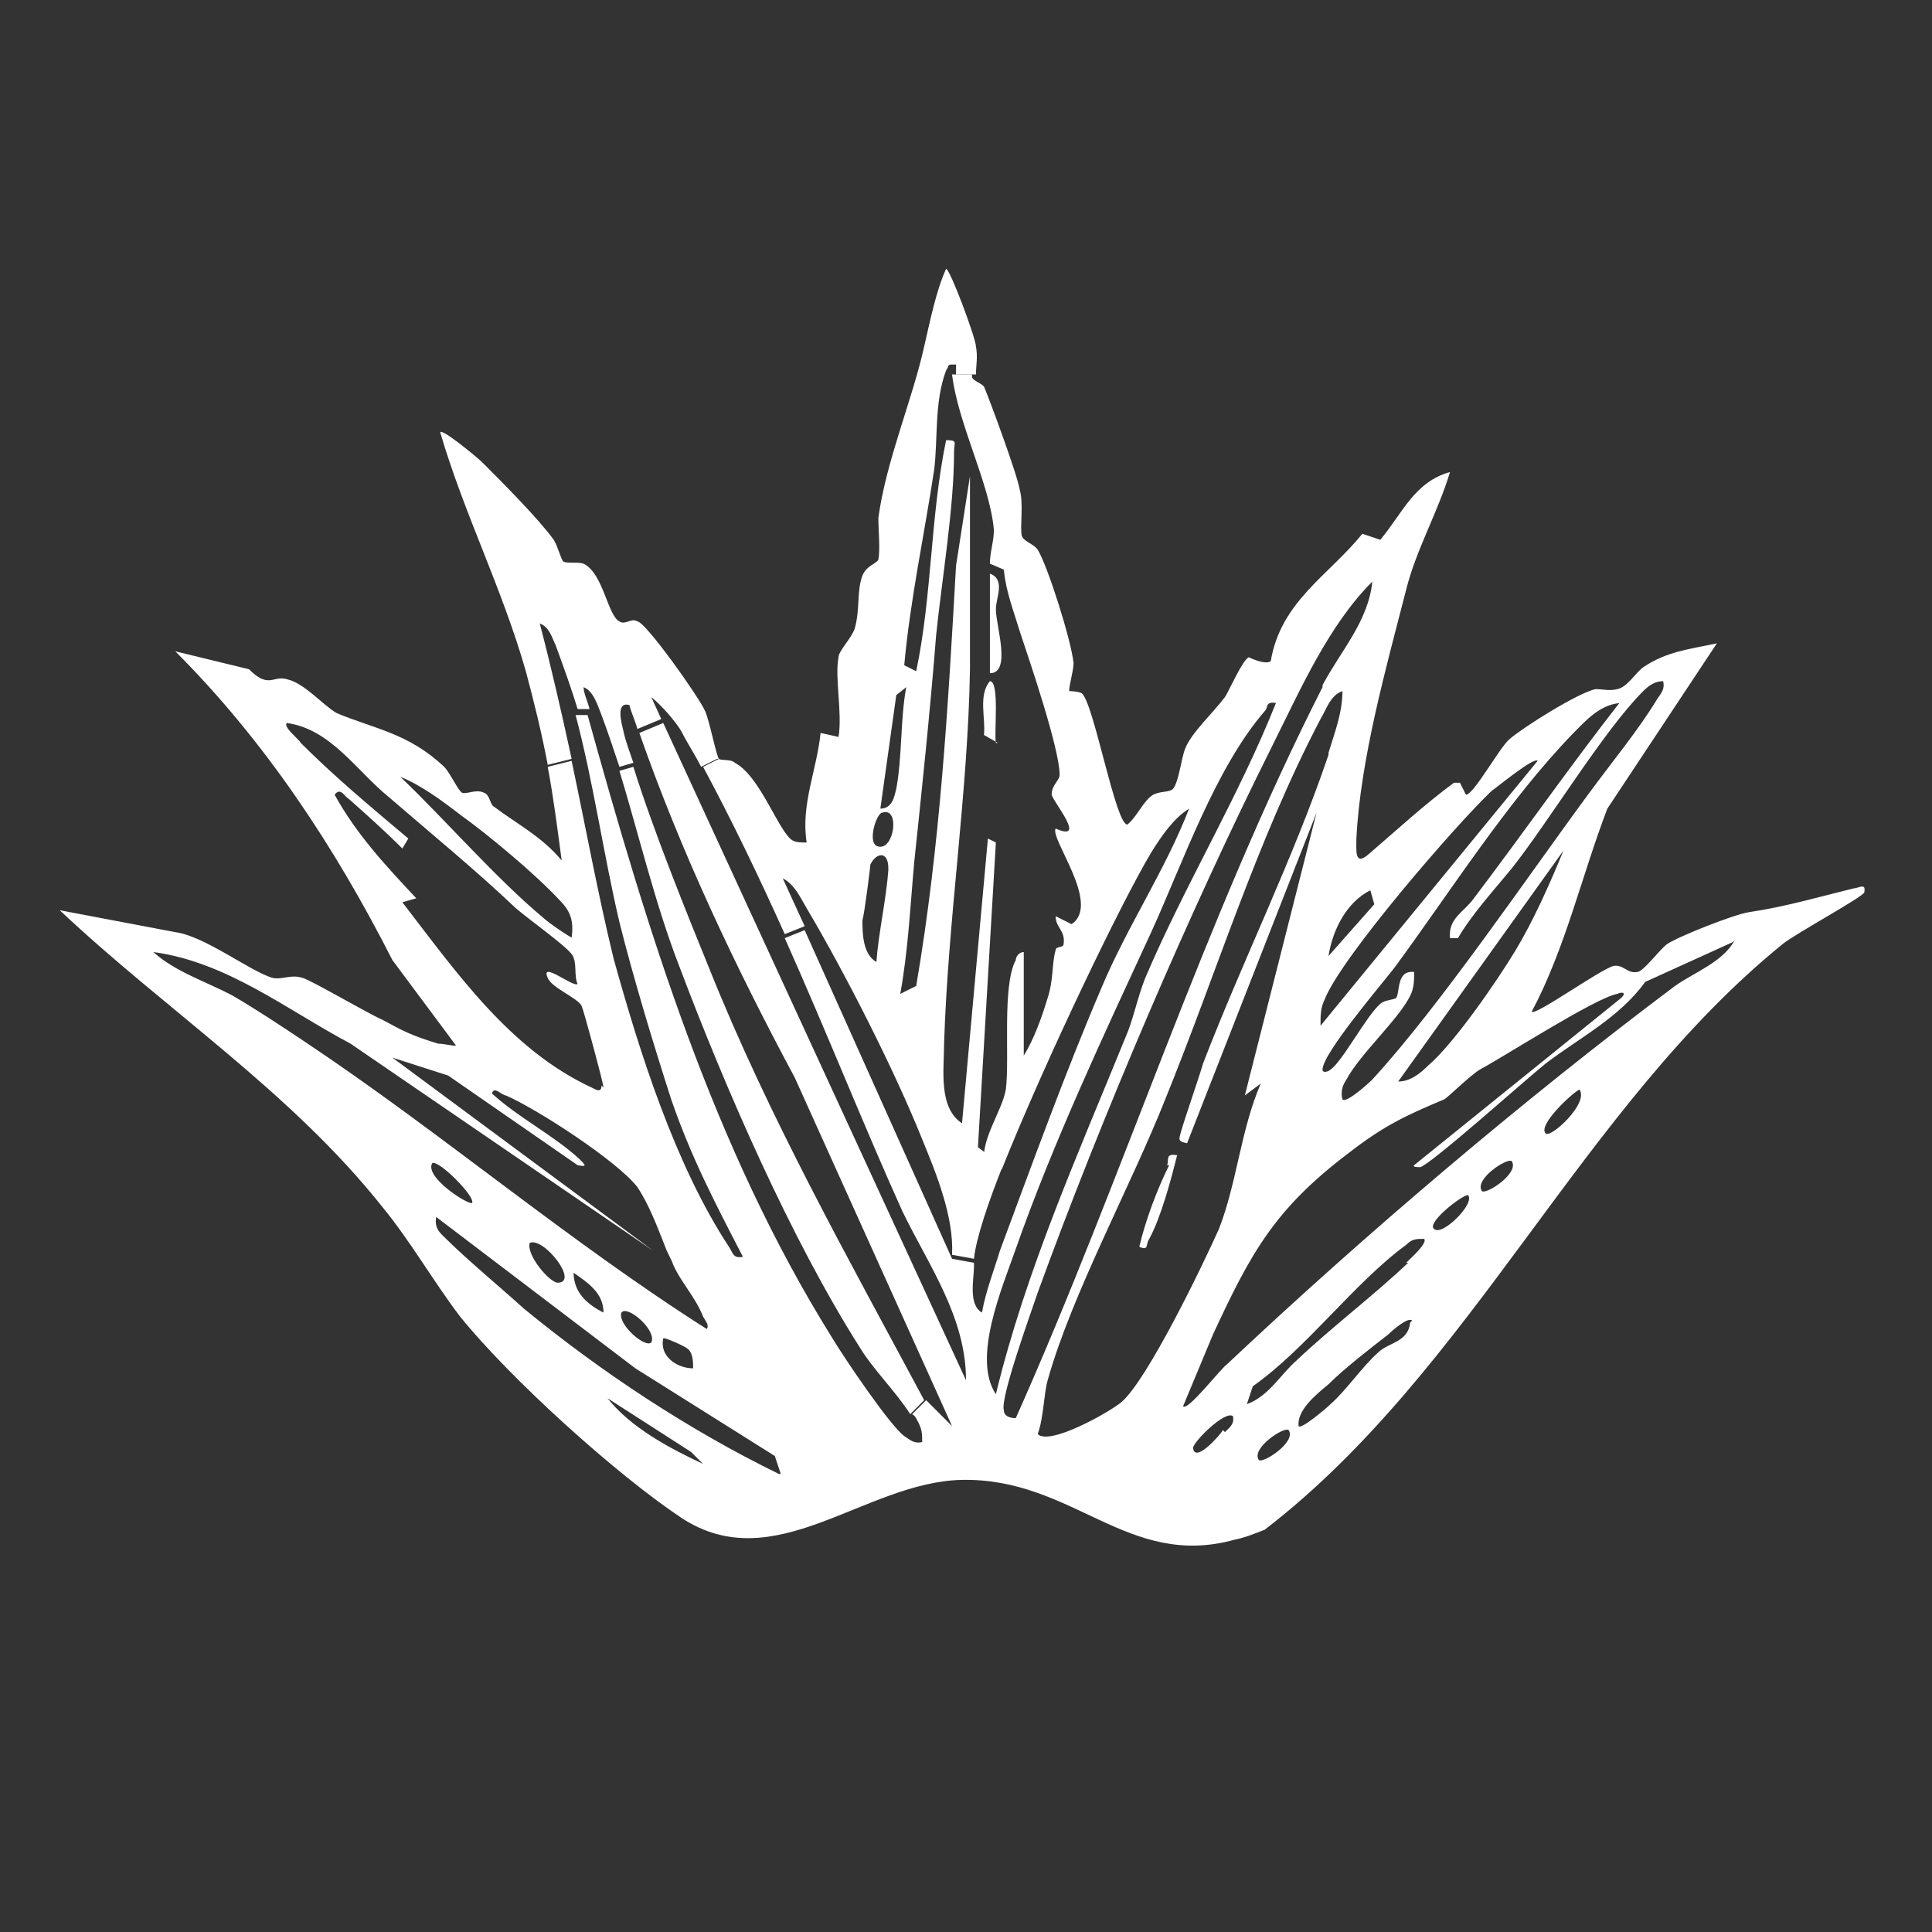 <?xml version="1.0" encoding="UTF-8"?>
<svg id="Layer_1" xmlns="http://www.w3.org/2000/svg" version="1.1" viewBox="0 0 97 97">
  <rect x="0" y="0" width="97" height="97" fill="#333333" stroke="none"/>
  <!-- Generator: Adobe Illustrator 29.1.0, SVG Export Plug-In . SVG Version: 2.1.0 Build 142)  -->
  <defs>
    <style>
      .st0 {
        fill: #fff;
      }
    </style>
  </defs>
  <path class="st0" d="M93.1,44.6c.2,0,.6-.3.5.2,0,.2-3.5,2.1-4.1,2.6-10.1,8.2-15.6,21.4-26,29.4-.5.2-1,.4-1.5.5-5.4,1.5-8.1-3.1-13.7-3-4.9.1-9.4,5-14.1,1.9-3.3-2.2-8.6-7-11.1-10.1-1.3-1.7-2.5-3.8-3.9-5.5-4.6-5.8-10.9-9.9-16.2-14.9l5.8,1.1c1.5.2,3.8,2,4.9,2.3.5.1.9-.2,1.5,0,.4.1,3.3,1.8,4,2.1,1.1.6,1.5.8,2.8,1.2.3,0,.6.1.9.1l-3.2-4.3c-2.9-5.7-6.4-11-10.9-15.5l3.7.9c1,1,1.2.3,1.9.5.9.2,1.8,1.3,2.5,1.7,1.9.8,3.6,1,5.4,2.7.3.3.7,1.2.9,1.3.2.1.7-.2,1.1,0,.3.1.3.6.5.7,1.2.9,2.4,1.5,3.4,2.7-.2-1.5-.4-3.1-.7-4.7l1.2-.3h0c.7,3.3,1.3,6.6,2.1,9.9,1.3,4.7,3.1,10.4,5.8,14.5.2.3.2.6.7.5-1.4-2.7-2.6-5-3.6-7.9-.9-2.8-1.9-6.1-2.6-8.9-.8-3.4-1.3-7-2.2-10.4h.6c3,10.8,6.3,21.7,12.3,31.3.6,1,2.9,4.4,3.6,4.9.3.2.5.4.9.3,0-.4,0-.6-.2-1s-.2-.3-.3-.4l.7-.7,1.3,1.3-7.9-17.5c-3-5.6-5.7-11.3-7.8-17.3l1.2-.5,15.2,33c0-3.2-1.9-5.8-3.2-8.5-1.9-4.2-3.8-9-5.9-13.7l1-.4,7.4,16.5,1.1.2c0,0,0,.1,0,.2,0,.6-.3,1.9.4,2.3.2-1.1.6-2.1.9-3.1,1.6-4.3,3.3-9,5.1-13.2,1.3-3.1,3.2-5.9,4.4-9-.8.5-1.4,1.4-1.9,2.2-1.5,2.5-5.3,10.4-7.5,15.9l-.9-.4c-.1-1.2.9-2.5,1.1-3.6.2-1.6-.2-5.2.5-6.5,0-.2.2-.4.4-.4v5.2c.5-.8.9-1.9,1.2-2.9.3-.9.2-1.7.4-2.4,0-.2.4-.1.4-.3.1-.7-.4-.8-.4-1.4l.8.4c1.5-1-1.1-4.3-.8-4.8,1.6.7-.1-1.3-.2-1.7,0-.5.4-.7.4-1,0-1.3-1.5-5.7-2-7.2-.3-1-.7-2-.8-3.1l-.7-.3c0-.6.2-1.1.2-1.7-.2-2.3-1.8-5.3-2.1-7.8h1s0,0,0,.1c0,.2.4.3.6.5.3.7,1.7,4.5,1.8,5.2.2.7,0,1.8.1,2.3.1.3.6.4.8.7.5.8,1.7,4.6,1.8,5.7,0,.4-.3,1.4-.2,1.4,0,0,.4,0,.6.1.6.4,1.7,6.6,2.3,6.6.5-.4.8-1.2,1.3-1.5.4-.2.8-.1,1-.3.3-.4.4-1.5.6-2,.3-.8,1.4-1.8,2-2.6.2-.3.9-1.9,1.2-2,0,0,.8.4,1.1.2.5-3,2.9-4.3,4.6-6.4l.9.3c1.1-1.3,1.7-2.9,3.5-3.4-.6,2-1.7,3.9-2.2,5.9-1,3.9-2.3,8.5-2.5,12.5,0,.6-.1,1.4.6.8,1.4-1.2,2.8-2.5,4.3-3.6h.3s.3.6.3.6c.4,0,1.7-2.4,2.2-2.8.7-.6,3.4-2.3,4.3-2.5.4,0,.7.1,1.1,0,.5-.1.9-.8,1.3-1.1,1.2-.8,2.3-.9,3.7-1.2l-5.5,8.3c-1.3,3.4-2.1,7-3.8,10.2.2.2,3.4-2.1,4.1-2.3.5-.1.7.4,1.2.3.3,0,1.1-1.1,1.5-1.4.6-.4,3.4-1.5,4.1-1.6,2-.3,3.6-.8,5.7-1.3ZM87,47.3l-4.4,2c-1.3,1.8-3.3,2.8-5,4.1-1,.8-5.8,5.1-6.3,5.2-.1,0-.4,0-.3-.1l10.4-8.4c.3-.3,0-.3-.2-.2-1.1.2-5.6,3.1-6.9,3.8-.5.3-1.6,1.4-1.8,1.5-1.9.8-3,1.3-4.8,2.7-3.7,2.8-4.9,5-6.8,9.1-.5,1.2-1,2.4-1.5,3.6.2.3,1.9-1.9,2.2-2.1,6.9-6.5,14.9-13.3,22.5-19,1-.7,2.4-1.2,3-2.3ZM83.2,35.1c.2-.3.4-.5.3-.9-.4,0-.7.2-1,.5-2,2-4.7,6.5-6.6,8.9-.9,1.1-2,2.3-2.7,3.5h-.4c-.1-1,.7-1.3,1.2-2,2.5-3.3,4.8-6.6,7.3-9.8-1,.1-1.7.9-2.3,1.5-3.3,3.4-6.2,8-9,11.8-.7.9-3.6,4.3-3.6,5.1,0,.2.3.1.4,0,.6-.4,1.8-2.7,2.5-3.3.2-.2.7-.2.8-.3.2-.3,0-1.4.9-1.3,0,.4,0,.8-.2,1.2-.6,1.2-2.5,2.9-3.2,4.2-.2.3-.3.6-.2,1,.2.2,1.3-.8,1.5-1,3.4-3.7,7.8-10.2,10.9-14.4,1.1-1.5,2.5-3.2,3.4-4.7ZM77.6,56.9c.2.3,2.2-1.5,1.7-2.2-.4.2-2.1,1.8-1.7,2.2ZM78.5,42.7l-8.3,11.6c.6,0,1.1-.4,1.5-.8,1.3-1.1,3.5-4.3,4.4-5.8.9-1.5,1.7-3.3,2.4-5ZM66.3,51.5l10.9-13.3c-.2-.2-2,1.3-2.3,1.5-1.8,1.7-7.6,8.4-8.4,10.5-.2.4-.2.8-.2,1.2ZM74.4,59.8c.2.2,1.9-.9,1.5-1.5-.2-.2-1.9.9-1.5,1.5ZM72,61.7c.4.4,2.1-1.3,1.7-1.7-.3,0-2.1,1.4-1.7,1.7ZM70.6,63.4c.2-.2,1.1-1,.9-1.2-.4,0-.6,0-.9.3-2.6,1.9-5,5.2-7.7,7.1l-.3.9c1.1-.4,1.7-1.5,2.5-2.2,1.8-1.7,3.8-3.2,5.6-4.9ZM70.9,66.3c-.2-.2-1,.5-1.2.7-.9.7-2.2,1.7-3,2.5-.6.5-1.6,1.3-1.5,2.1.1.2,1.4-.9,1.6-1.1.8-.7,1.6-1.9,2.4-2.6.5-.5,1.5-.5,1.6-1.5ZM69,45.4l-.2-.7c-1.2.6-1.9,2-2.1,3.3l2.3-2.6ZM66.4,34.4c.9-1.7,2.3-3.2,2.5-5.2-2.2,2.2-3.6,5.4-5,8.2-4.2,8.4-8.6,18.7-11.8,27.5-.3.9-1.9,5.3-1.7,5.9,0,.3.3.4.6.4,5.4-12.1,9.4-24.9,15.4-36.7ZM66.7,37.8c.3-1,.7-2,.7-3.1-.6.2-.8.9-1.1,1.4-3.2,6.1-5.2,12.7-7.8,19.1-1.7,4.3-4.7,9.8-5.9,14.1-.2.7-.2,1.9-.5,2.7.6.6,3.6-1.1,4.2-1.6,1.3-1.1,4.1-6.9,4.9-8.7.9-2.3,1.1-5,2.1-7.3l-.8.6,3.6-14.2-6.5,16.6c-.5-.1-.4-.2-.3-.6.2-.7.9-2.7,1.1-3.4,2-5.2,4.5-10.2,6.3-15.5ZM63.2,73.3c.2.2,1.9-.9,1.5-1.5-.2-.2-1.9.9-1.5,1.5ZM64.1,35.3c-.6-.1-.4.2-.6.4-2.5,2.9-4.1,7.6-5.7,11.1-2.4,5.2-4.9,10.5-6.8,15.9-.7,2-2.2,5.5-1,7.3,1.5-6.2,4.1-12,6.5-17.9.4-.9.6-2,1-3,2-4.7,4.7-9.1,6.6-13.9ZM61.5,71.9c.2-.2.5-.4.4-.8-.4-.3-2,1.3-2,1.6.1.8,1.4-.7,1.5-.9ZM39.2,74l-.3-.9-7-4.4-10-7.6c-.1.6.2.8.5,1.1,1,1,2.8,2.5,3.9,3.5,3.9,3.2,8.3,6.1,12.8,8.3ZM35.4,66.8c.3-.2,0-.5-.1-.7-.4-1-1.1-1.7-1.5-2.6-.1-.3-.3-.6-.4-.9-.4-1-.8-2.1-1.4-3-1-1.3-5-3.9-6.6-4.6-.2,0-.6-.5-.7-.1,1.3,1.2,3.1,2.1,4.4,3.3.3.3.4.4-.1.3l-6.5-4.5-2.8-.9,13.1,9.7-15.2-10.4c-3.2-1.7-6.2-4.1-9.9-4.6,1.1,1,2.7,1.5,4,2.2,1.2.7,2.4,1.5,3.6,2.3,6.9,4.6,13.2,10,20.3,14.5ZM35.3,73.5l-.6-.6-4.2-2.7c1.2,1.5,3.1,2.5,4.8,3.3ZM34.8,68.7c0-.3,0-.8-.3-1-.1-.1-1.2-.6-1.2-.5-.2.9.7,1.5,1.5,1.5ZM32.7,67.4c.3-.6-1.2-1.9-1.5-1.5-.2.6,1.2,1.8,1.5,1.5ZM30.3,65.9c0-1-.8-1.5-1.5-2,0,1,.7,1.6,1.5,2ZM30.3,54.6c0-.2-1-3.9-1.1-4.1-.2-.4-1.5-.9-1.7-1.4-.4-.9,1.3.5,1.5.3-.2-.4,0-1.1-.3-1.5-.4-.5-2.1-1.7-2.8-2.3-2-1.9-4.2-3.7-6.4-5.6-1.6-1.3-2.9-3.4-5.1-3.7-.2.2.6.8.7,1,1.7,1.7,3.5,3.2,5.4,4.8l-.3.5c-.9-.9-1.8-1.7-2.7-2.5-.2-.1-.4-.6-.7-.2,1.1,2,2.6,3.6,4.1,5.2l-.7.2c2.7,3.5,5.4,7.4,9.5,9.3.2.1.5.3.5-.1ZM28.7,47.1c.1-.8,0-1.3-.6-1.9-1.2-1.3-3.6-3.3-5-4.3-.9-.7-2-1.5-3-1.9,2.3,2.2,4.8,5.1,7.2,7.1.2.2,1.5,1.1,1.5,1ZM28,64.4c1.1,0-.7-2.3-1.4-2-.2.6,1,2,1.4,2ZM23.7,60.4c.2-.3-1.7-2.2-2-2-.4.7,1.8,2.1,2,2Z"/>
  <path class="st0" d="M58.6,58.5c.1-.3-.1-.6.5-.5-.3,1.2-.8,3.1-1.4,4.2-.2.3,0,.6-.5.4.3-1.3.9-2.9,1.5-4.1Z"/>
  <path class="st0" d="M49.5,58l.9.4c-.8,2-1.4,3.8-1.5,4.8l-1.1-.2c.1-1.9-.8-4.1-1.5-5.8-1.4-3.5-3.9-8.4-5.8-11.6-.3-.5-.6-1.2-1.2-1.5l1.1,2.4-1,.4c-1.3-2.9-2.7-5.8-4.1-8.4l.8-.4c.1.1.6,0,.8.2,1.3.7,2.2,3.5,2.9,3.9.2.1.4.1.7.1-.3-1.9.5-3.6.7-5.5l.9.2c.2-1.2-.2-3,0-4,0-.3.6-.9.8-1.4.3-1,.1-1.9.4-2.7.2-.5.7-.6.8-.8.1-.5,0-1.5,0-2.1.4-2.9,1.7-5.9,2.3-8.6.3-1.3.6-2.8,1.1-3.9.2,0,1.5,3.5,1.5,3.9.1.5,0,1,0,1.4h-1c0-.1,0-.3,0-.5-.5,0-.3,0-.5.3-.6,1.6-.4,3.4-.6,5-.5,3.3-1.2,6.5-1.5,9.8l.6.3c.8-3.8.7-7.7,1.5-11.6.6,0,.4.1.4.6,0,2.8-.6,6.3-.9,9.2-.3,3.8-.7,7.6-1.1,11.4-.2,2.2-.3,4.4-.7,6.6l.8-.4c1.2-7,1.6-14,2-21.1l.7-4.5v9.7c-.1,6.2-1.1,12.5-1.3,18.8,0,1.3-.3,3.2.9,4l1.3-14.3.4.2-.9,15.3.4.3ZM45.5,34.5l-.5.4-.8,5.7c.6,0,.7-.6.8-1,.3-1.6.2-3.5.5-5.1ZM44.6,43.6c0-.9-.6-.8-.9-.2,0,.1-.3,2.5-.4,2.8,0,.6,0,1.7.7,2.1.1-1.4.5-3.2.6-4.6ZM44.1,42.5c.8.2,1.1-2,.2-1.7-.3,0-.8,1.6-.2,1.7Z"/>
  <path class="st0" d="M50,30.6c0,.8.8,3.2-.3,3.2v-5c.8.3.3,1.2.3,1.8Z"/>
  <path class="st0" d="M50.1,37.3l-.7-.4c.1-.8-.3-2,.3-2.7.5,0,.2,2.6.3,3.1Z"/>
  <path class="st0" d="M46.4,70.3l-.7.7c-.7-1.1-1.9-2.3-2.5-3.3-3.5-5.5-6.8-13.1-9.1-19.2-1.2-3.1-2-6.5-3-9.8l.7-.2c1,3.2,2.7,7.4,3.8,10.1,3,7.5,7,14.6,10.8,21.7h0Z"/>
  <path class="st0" d="M36,38.1l-.8.4c-.3-.6-.7-1.2-1-1.8-.3-.5-1-1.3-1.5-1.7l.5,1.1-1.2.5c-.1-.4-.3-.8-.4-1.2-.7-.2-.4.9-.3,1.3.1.5.3,1,.5,1.6l-.7.2c-.3-.9-.6-1.8-.9-2.6-.2-.5-.4-1.2-.9-1.4,0,.3.2.7.3,1.1h-.6c-.3-1-.7-2.1-1.1-3.2-.2-.4-.3-.9-.8-1.1.6,2.3,1.1,4.5,1.6,6.8l-1.2.3c-.3-1.6-.7-3.2-1.1-4.7-1.2-4.2-3.1-7.9-4.3-12,.1-.2,1.9,1.3,2.1,1.5,1,1,2.8,2.8,3.6,3.9.2.3.4,1.1.5,1.1.2.1.7,0,1,.1,1,.5,1.2,2.6,1.8,2.9.3.2.6-.2.9,0,.4,0,3.1,3.8,3.4,4.5.2.4.6,2.4.7,2.4Z"/>
</svg>